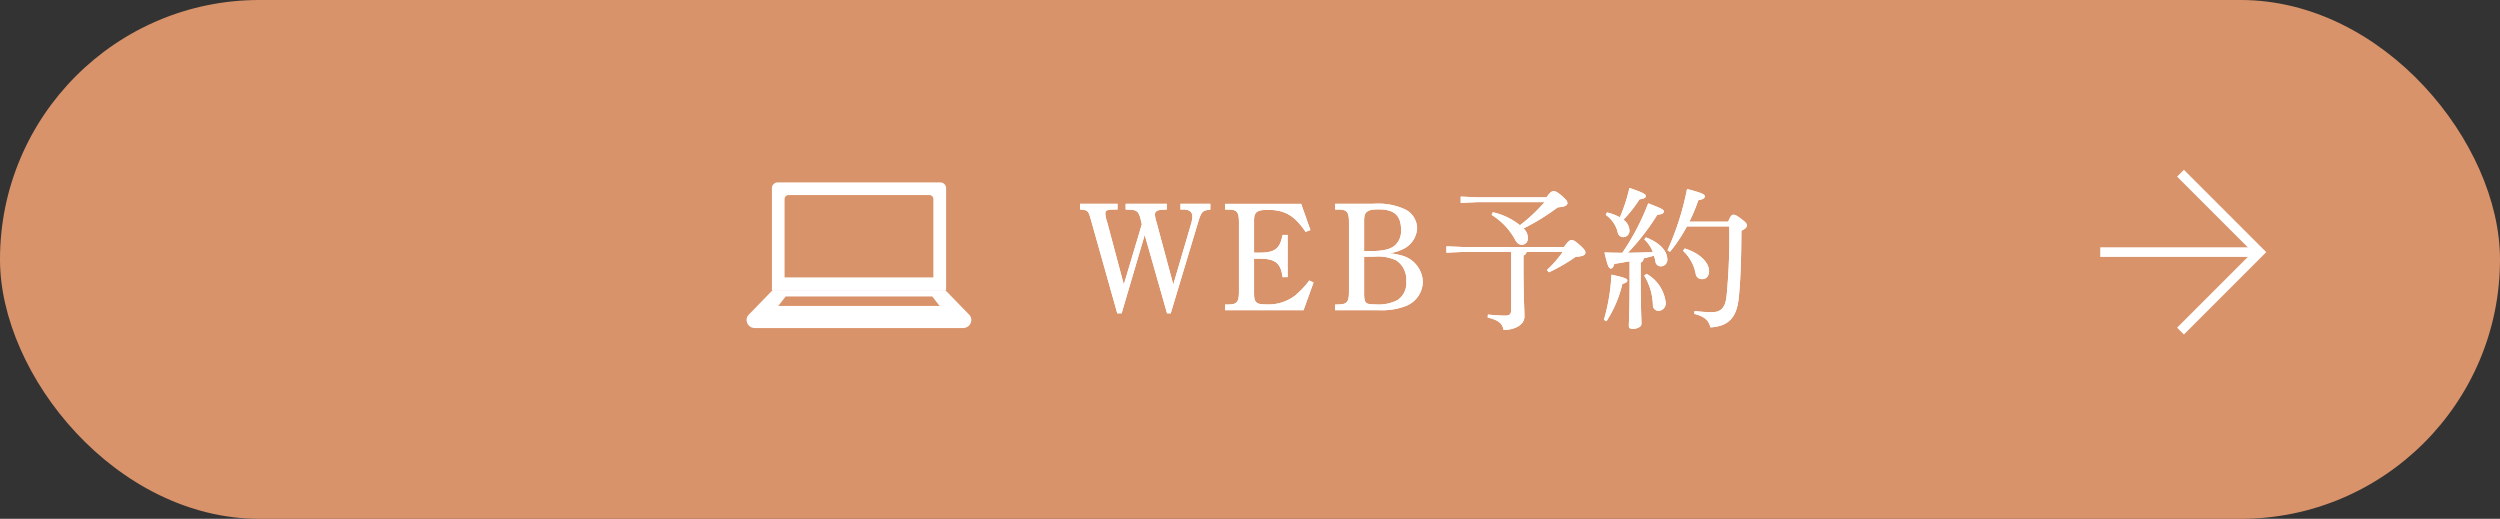 <svg xmlns="http://www.w3.org/2000/svg" width="259.767" height="53.91" viewBox="0 0 259.767 53.91">
  <rect x="0" y="0" width="259.767" height="53.91" fill="#333333" stroke="none"/>
  <g id="popup_web" transform="translate(-591 -9348.09)">
    <rect id="Rectangle_29866" data-name="Rectangle 29866" width="259.767" height="53.91" rx="26.955" transform="translate(591 9348.09)" fill="#d9936a"/>
    <path id="Path_166285" data-name="Path 166285" d="M-30.648-.4l2.4-8.144L-25.928-.4h.384l2.8-9.312c.384-1.28.48-1.376,1.312-1.456v-.608h-3.1v.592h.336c.576,0,.9.256.9.72a2.952,2.952,0,0,1-.128.752l-1.856,6.32-1.744-6.48a2.9,2.9,0,0,1-.16-.784c0-.352.24-.5.928-.512l.3-.016v-.592h-4.272v.592l.336.016c.784.016,1.024.144,1.232,1.04l.112.48-1.872,6.256-1.712-6.416a3.612,3.612,0,0,1-.208-.96c0-.288.128-.416.864-.416h.4v-.592h-3.888v.592c.784.048.864.128,1.1.976L-31.1-.4Zm19.5-3.408a9.1,9.1,0,0,1-1.5,1.584,4.581,4.581,0,0,1-2.976.9c-1.056,0-1.264-.192-1.264-1.168V-6.08h.5c1.7,0,2.272.432,2.464,1.92h.528V-8.544h-.528C-14.2-7.1-14.712-6.7-16.36-6.7h-.528v-3.312c0-.912.288-1.136,1.456-1.136,1.728,0,2.752.592,3.9,2.288l.5-.192-.96-2.72h-7.9v.592h.3c.944,0,1.136.24,1.136,1.376v7.1c0,1.152-.192,1.376-1.136,1.392h-.3V-.72h8.144l1.04-2.88Zm2.688-7.968v.592h.3c.944,0,1.136.24,1.136,1.376v7.1c0,1.152-.192,1.376-1.136,1.392h-.3V-.72h4.592a7.006,7.006,0,0,0,2.736-.432A2.755,2.755,0,0,0,.648-3.68a2.931,2.931,0,0,0-2.24-2.736A6.682,6.682,0,0,0-2.808-6.64a4.5,4.5,0,0,0,1.328-.4A2.544,2.544,0,0,0,.056-9.232,2.235,2.235,0,0,0-1.192-11.2a6.712,6.712,0,0,0-3.36-.576Zm3.008,4.912v-3.168c0-.928.32-1.168,1.52-1.168,1.616,0,2.32.64,2.32,2.128A2.027,2.027,0,0,1-2.2-7.5c-.5.464-1.28.64-2.736.64Zm0,.592c.592-.016.736-.016,1.088-.016a4.415,4.415,0,0,1,2.272.4,2.413,2.413,0,0,1,1.024,2.16,2.114,2.114,0,0,1-.912,1.952,4.257,4.257,0,0,1-2.32.448c-1.024,0-1.152-.1-1.152-1.216Zm20.64-.512A11.24,11.24,0,0,1,13.544-4.9l.208.24a18.329,18.329,0,0,0,2.784-1.616c.784-.032,1.008-.192,1.008-.432,0-.176-.08-.32-.608-.8-.512-.448-.656-.5-.832-.5s-.32.08-.784.72H4.856L3.1-7.36V-6.7l1.76-.08H9.832V-.832c0,.544-.144.672-.656.672a17.331,17.331,0,0,1-1.76-.112l-.032.3c1.1.288,1.536.592,1.648,1.3,1.2,0,2.176-.544,2.176-1.392,0-.736-.1-2.16-.1-5.152v-1.2a.44.44,0,0,0,.32-.368ZM7.8-10.624a6.833,6.833,0,0,1,2.384,2.48c.224.448.464.624.768.624a.64.64,0,0,0,.608-.72,1.305,1.305,0,0,0-.448-.976,23.327,23.327,0,0,0,3.552-2.192c.816-.064,1.008-.224,1.008-.448,0-.208-.144-.368-.656-.816-.48-.384-.608-.416-.8-.416-.16,0-.3.064-.72.64H6.344l-1.76-.08v.656l1.76-.08H13.3a17.3,17.3,0,0,1-2.56,2.4A6.887,6.887,0,0,0,7.928-10.9Zm20.544.7a17.3,17.3,0,0,0,.928-2.224c.56-.112.672-.224.672-.416,0-.176-.192-.32-1.84-.752a28.923,28.923,0,0,1-2.032,6.368l.256.16a16.126,16.126,0,0,0,1.76-2.64h4.4a63.487,63.487,0,0,1-.272,7.2c-.144,1.344-.64,1.712-1.568,1.712a13.41,13.41,0,0,1-1.76-.128l-.032.3c1.1.288,1.488.672,1.68,1.408C32.392.944,33.272.08,33.48-2.048c.176-1.744.256-3.76.272-6.928.464-.24.56-.368.56-.56,0-.176-.08-.3-.576-.672-.448-.336-.624-.432-.8-.432-.192,0-.3.1-.56.72ZM22.136-3.984c0,3.28-.08,4.48-.08,4.9,0,.208.128.3.4.3.48,0,.912-.224.912-.512,0-.464-.08-1.664-.08-4.688v-1.68a.474.474,0,0,0,.3-.448c.368-.08.72-.176,1.088-.272.048.192.1.384.144.592a.549.549,0,0,0,.544.512.677.677,0,0,0,.688-.736c0-.848-.784-1.728-2.224-2.272l-.16.208a3.393,3.393,0,0,1,.88,1.312c-.864.048-1.728.064-2.592.08a23.955,23.955,0,0,0,3.056-3.952c.528-.048.672-.16.672-.336,0-.192-.144-.288-1.616-.848a24.816,24.816,0,0,1-2.688,5.136c-.592,0-1.2-.016-1.856-.032.336,1.456.464,1.664.656,1.664.16,0,.256-.128.368-.48.528-.08,1.056-.176,1.584-.272Zm-2.48-6.64A3.059,3.059,0,0,1,20.9-8.816a.584.584,0,0,0,.56.5.657.657,0,0,0,.656-.72,1.423,1.423,0,0,0-.624-1.088A13.5,13.5,0,0,0,23.16-12.24c.48-.064.656-.176.656-.336,0-.176-.128-.32-1.7-.848a17.5,17.5,0,0,1-.992,3.056,4.815,4.815,0,0,0-1.344-.512Zm.08,11.04a12.318,12.318,0,0,0,1.648-3.872c.352-.1.512-.192.512-.352,0-.192-.256-.3-1.648-.608a20.218,20.218,0,0,1-.784,4.7Zm3.92-4.736a6.24,6.24,0,0,1,.9,3.088.587.587,0,0,0,.592.576.785.785,0,0,0,.736-.88A3.947,3.947,0,0,0,23.9-4.5ZM27.688-6.9A4.412,4.412,0,0,1,29-4.528a.645.645,0,0,0,.672.576c.432,0,.72-.32.72-.848,0-.736-.752-1.776-2.528-2.336Z" transform="translate(738.192 9381.045)" fill="#fff"/>
    <path id="Path_166286" data-name="Path 166286" d="M-30.648-.4l2.4-8.144L-25.928-.4h.384l2.8-9.312c.384-1.28.48-1.376,1.312-1.456v-.608h-3.1v.592h.336c.576,0,.9.256.9.72a2.952,2.952,0,0,1-.128.752l-1.856,6.32-1.744-6.48a2.9,2.9,0,0,1-.16-.784c0-.352.24-.5.928-.512l.3-.016v-.592h-4.272v.592l.336.016c.784.016,1.024.144,1.232,1.04l.112.48-1.872,6.256-1.712-6.416a3.612,3.612,0,0,1-.208-.96c0-.288.128-.416.864-.416h.4v-.592h-3.888v.592c.784.048.864.128,1.1.976L-31.1-.4Zm19.5-3.408a9.1,9.1,0,0,1-1.5,1.584,4.581,4.581,0,0,1-2.976.9c-1.056,0-1.264-.192-1.264-1.168V-6.08h.5c1.7,0,2.272.432,2.464,1.92h.528V-8.544h-.528C-14.2-7.1-14.712-6.7-16.36-6.7h-.528v-3.312c0-.912.288-1.136,1.456-1.136,1.728,0,2.752.592,3.9,2.288l.5-.192-.96-2.72h-7.9v.592h.3c.944,0,1.136.24,1.136,1.376v7.1c0,1.152-.192,1.376-1.136,1.392h-.3V-.72h8.144l1.04-2.88Zm2.688-7.968v.592h.3c.944,0,1.136.24,1.136,1.376v7.1c0,1.152-.192,1.376-1.136,1.392h-.3V-.72h4.592a7.006,7.006,0,0,0,2.736-.432A2.755,2.755,0,0,0,.648-3.68a2.931,2.931,0,0,0-2.24-2.736A6.682,6.682,0,0,0-2.808-6.64a4.5,4.5,0,0,0,1.328-.4A2.544,2.544,0,0,0,.056-9.232,2.235,2.235,0,0,0-1.192-11.2a6.712,6.712,0,0,0-3.36-.576Zm3.008,4.912v-3.168c0-.928.32-1.168,1.52-1.168,1.616,0,2.32.64,2.32,2.128A2.027,2.027,0,0,1-2.2-7.5c-.5.464-1.28.64-2.736.64Zm0,.592c.592-.016.736-.016,1.088-.016a4.415,4.415,0,0,1,2.272.4,2.413,2.413,0,0,1,1.024,2.16,2.114,2.114,0,0,1-.912,1.952,4.257,4.257,0,0,1-2.32.448c-1.024,0-1.152-.1-1.152-1.216Zm20.64-.512A11.24,11.24,0,0,1,13.544-4.9l.208.24a18.329,18.329,0,0,0,2.784-1.616c.784-.032,1.008-.192,1.008-.432,0-.176-.08-.32-.608-.8-.512-.448-.656-.5-.832-.5s-.32.08-.784.72H4.856L3.1-7.36V-6.7l1.76-.08H9.832V-.832c0,.544-.144.672-.656.672a17.331,17.331,0,0,1-1.76-.112l-.032.3c1.1.288,1.536.592,1.648,1.3,1.2,0,2.176-.544,2.176-1.392,0-.736-.1-2.16-.1-5.152v-1.2a.44.44,0,0,0,.32-.368ZM7.8-10.624a6.833,6.833,0,0,1,2.384,2.48c.224.448.464.624.768.624a.64.64,0,0,0,.608-.72,1.305,1.305,0,0,0-.448-.976,23.327,23.327,0,0,0,3.552-2.192c.816-.064,1.008-.224,1.008-.448,0-.208-.144-.368-.656-.816-.48-.384-.608-.416-.8-.416-.16,0-.3.064-.72.64H6.344l-1.76-.08v.656l1.76-.08H13.3a17.3,17.3,0,0,1-2.56,2.4A6.887,6.887,0,0,0,7.928-10.9Zm20.544.7a17.3,17.3,0,0,0,.928-2.224c.56-.112.672-.224.672-.416,0-.176-.192-.32-1.84-.752a28.923,28.923,0,0,1-2.032,6.368l.256.16a16.126,16.126,0,0,0,1.76-2.64h4.4a63.487,63.487,0,0,1-.272,7.2c-.144,1.344-.64,1.712-1.568,1.712a13.41,13.41,0,0,1-1.76-.128l-.032.3c1.1.288,1.488.672,1.68,1.408C32.392.944,33.272.08,33.48-2.048c.176-1.744.256-3.76.272-6.928.464-.24.56-.368.56-.56,0-.176-.08-.3-.576-.672-.448-.336-.624-.432-.8-.432-.192,0-.3.1-.56.72ZM22.136-3.984c0,3.28-.08,4.48-.08,4.9,0,.208.128.3.4.3.48,0,.912-.224.912-.512,0-.464-.08-1.664-.08-4.688v-1.68a.474.474,0,0,0,.3-.448c.368-.08.72-.176,1.088-.272.048.192.1.384.144.592a.549.549,0,0,0,.544.512.677.677,0,0,0,.688-.736c0-.848-.784-1.728-2.224-2.272l-.16.208a3.393,3.393,0,0,1,.88,1.312c-.864.048-1.728.064-2.592.08a23.955,23.955,0,0,0,3.056-3.952c.528-.048.672-.16.672-.336,0-.192-.144-.288-1.616-.848a24.816,24.816,0,0,1-2.688,5.136c-.592,0-1.2-.016-1.856-.032.336,1.456.464,1.664.656,1.664.16,0,.256-.128.368-.48.528-.08,1.056-.176,1.584-.272Zm-2.48-6.64A3.059,3.059,0,0,1,20.9-8.816a.584.584,0,0,0,.56.5.657.657,0,0,0,.656-.72,1.423,1.423,0,0,0-.624-1.088A13.5,13.5,0,0,0,23.16-12.24c.48-.064.656-.176.656-.336,0-.176-.128-.32-1.7-.848a17.5,17.5,0,0,1-.992,3.056,4.815,4.815,0,0,0-1.344-.512Zm.08,11.04a12.318,12.318,0,0,0,1.648-3.872c.352-.1.512-.192.512-.352,0-.192-.256-.3-1.648-.608a20.218,20.218,0,0,1-.784,4.7Zm3.92-4.736a6.24,6.24,0,0,1,.9,3.088.587.587,0,0,0,.592.576.785.785,0,0,0,.736-.88A3.947,3.947,0,0,0,23.9-4.5ZM27.688-6.9A4.412,4.412,0,0,1,29-4.528a.645.645,0,0,0,.672.576c.432,0,.72-.32.72-.848,0-.736-.752-1.776-2.528-2.336Z" transform="translate(738.192 9381.045)" fill="#fff"/>
    <g id="Group_24445" data-name="Group 24445" transform="translate(809.229 9366.09)">
      <path id="Path_100043" data-name="Path 100043" d="M4617.52-2980.029l8.2,8.2-8.2,8.2" transform="translate(-4609.178 2980.029)" fill="none" stroke="#fff" stroke-width="1"/>
      <path id="Path_100044" data-name="Path 100044" d="M4567.645-2951.511h16.311" transform="translate(-4567.645 2959.707)" fill="none" stroke="#fff" stroke-width="1"/>
    </g>
    <g id="グループ_16345" data-name="グループ 16345" transform="translate(668.575 9367.045)">
      <path id="Subtraction_1" data-name="Subtraction 1" d="M18.091,11.183H0V.6A.6.6,0,0,1,.6,0h16.9a.6.6,0,0,1,.6.6V11.183ZM1.725,1.316a.41.41,0,0,0-.409.409V9.869H16.775V1.725a.41.41,0,0,0-.41-.409Z" transform="translate(2.632)" fill="#fff" stroke="rgba(0,0,0,0)" stroke-miterlimit="10" stroke-width="1"/>
      <path id="Subtraction_2" data-name="Subtraction 2" d="M22.505,3.948H.828A.847.847,0,0,1,0,3.12a.789.789,0,0,1,.235-.57L2.712,0H20.64l2.479,2.55a.788.788,0,0,1,.235.57A.855.855,0,0,1,22.505,3.948ZM4.062.667l-.773.985H20.063L19.29.667Z" transform="translate(0 11.183)" fill="#fff" stroke="rgba(0,0,0,0)" stroke-miterlimit="10" stroke-width="1"/>
      <g id="Group_6" data-name="Group 6" transform="translate(0 11.184)">
        <path id="Clip_5-3" data-name="Clip 5-3" d="M1241.685,596.8h23.353v3.947h-23.353Z" transform="translate(-1241.685 -596.798)" fill="none"/>
      </g>
    </g>
  </g>
</svg>
